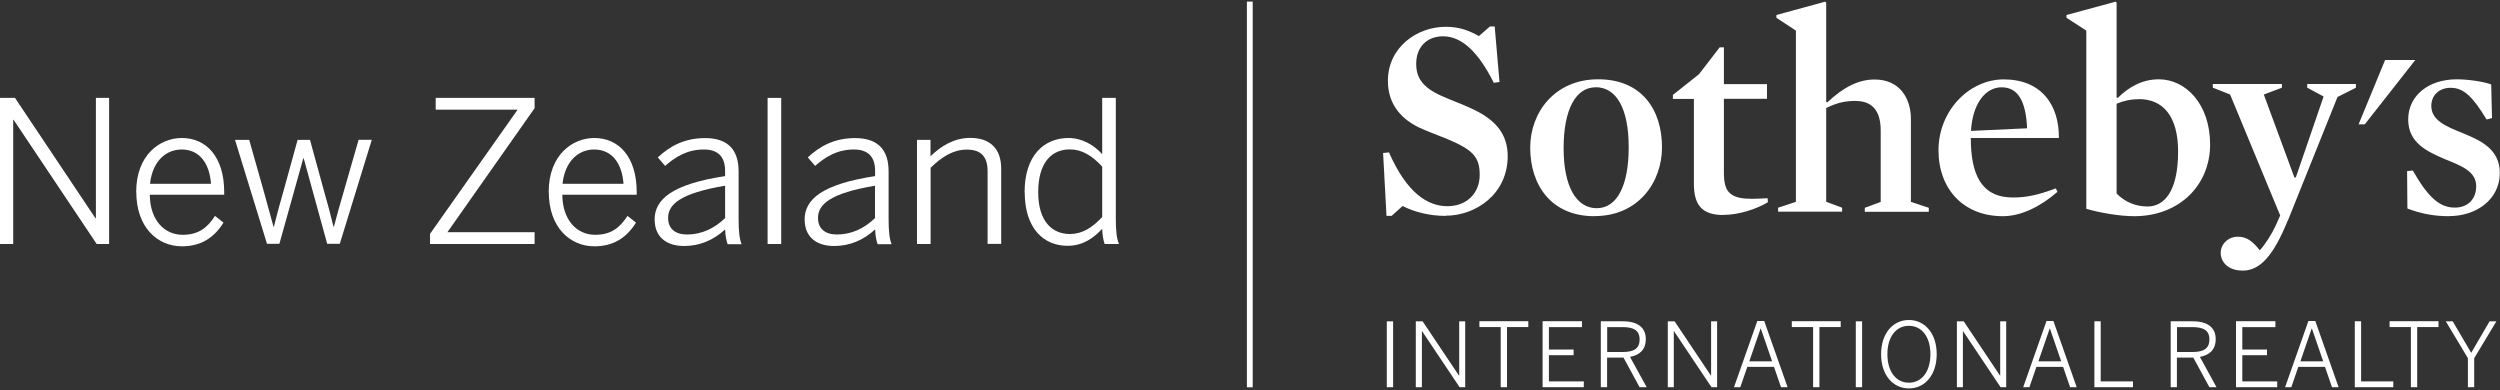 <?xml version="1.0" encoding="UTF-8"?>
<svg id="Layer_1" xmlns="http://www.w3.org/2000/svg" version="1.1" viewBox="0 0 250 39">
  <rect x="0" y="0" width="250" height="39" fill="#333333" stroke="none"/>
  <!-- Generator: Adobe Illustrator 29.2.1, SVG Export Plug-In . SVG Version: 2.1.0 Build 116)  -->
  <defs>
    <style>
      .st0 {
        fill: #fff;
      }
    </style>
  </defs>
  <g>
    <path class="st0" d="M0,9.79h1.5l8.05,12.04h.04v-12.04h1.32v14.61h-1.24L1.36,11.98h-.04v12.42H0v-14.61Z"/>
    <path class="st0" d="M13.62,19.19c0-3.69,2.37-5.39,4.56-5.39,2.43,0,4.24,1.86,4.24,5.41v.26h-7.44c.02,2.57,1.48,4.01,3.28,4.01,1.56,0,2.45-.67,3.24-1.89l.85.67c-.91,1.46-2.19,2.37-4.16,2.37-2.43,0-4.56-1.88-4.56-5.43ZM21.1,18.38c-.14-1.97-1.09-3.43-2.94-3.43-1.5,0-2.9,1.09-3.16,3.43h6.1Z"/>
    <path class="st0" d="M23.5,13.99h1.42l1.46,5.15c.37,1.32.61,2.19.97,3.53h.04c.37-1.48.57-2.21.95-3.53l1.42-5.15h1.24l1.44,5.25c.37,1.26.57,2.07.91,3.43h.04c.38-1.4.57-2.13.95-3.4l1.52-5.29h1.32l-3.2,10.4h-1.26l-2.35-8.55h-.04l-2.39,8.55h-1.24l-3.2-10.4Z"/>
    <path class="st0" d="M43,23.39l8.76-12.42h-8.19v-1.18h9.89v1.03l-8.72,12.4h8.72v1.18h-10.46v-1.01Z"/>
    <path class="st0" d="M54.87,19.19c0-3.69,2.37-5.39,4.56-5.39,2.43,0,4.24,1.86,4.24,5.41v.26h-7.44c.02,2.57,1.48,4.01,3.28,4.01,1.56,0,2.45-.67,3.24-1.89l.85.67c-.91,1.46-2.19,2.37-4.16,2.37-2.43,0-4.56-1.88-4.56-5.43ZM62.35,18.38c-.14-1.97-1.09-3.43-2.94-3.43-1.5,0-2.9,1.09-3.16,3.43h6.1Z"/>
    <path class="st0" d="M65.46,21.97c0-2.05,1.76-3.55,7.05-4.36v-.53c0-1.44-.75-2.13-2.11-2.13-1.64,0-2.8.69-3.89,1.64l-.73-.85c1.24-1.15,2.68-1.93,4.74-1.93,2.33,0,3.34,1.24,3.34,3.32v4.72c0,1.26.08,2.03.3,2.57h-1.4c-.14-.43-.24-.89-.24-1.48-1.2,1.09-2.55,1.66-4.11,1.66-1.86,0-2.94-.99-2.94-2.61ZM72.51,21.81v-3.24c-4.46.75-5.7,1.86-5.7,3.22,0,1.09.73,1.66,1.89,1.66,1.46,0,2.74-.61,3.81-1.64Z"/>
    <path class="st0" d="M76.76,9.79h1.36v14.61h-1.36v-14.61Z"/>
    <path class="st0" d="M80.46,21.97c0-2.05,1.76-3.55,7.05-4.36v-.53c0-1.44-.75-2.13-2.11-2.13-1.64,0-2.8.69-3.89,1.64l-.73-.85c1.24-1.15,2.68-1.93,4.74-1.93,2.33,0,3.34,1.24,3.34,3.32v4.72c0,1.26.08,2.03.3,2.57h-1.4c-.14-.43-.24-.89-.24-1.48-1.2,1.09-2.55,1.66-4.11,1.66-1.86,0-2.94-.99-2.94-2.61ZM87.5,21.81v-3.24c-4.46.75-5.7,1.86-5.7,3.22,0,1.09.73,1.66,1.89,1.66,1.46,0,2.74-.61,3.81-1.64Z"/>
    <path class="st0" d="M91.69,13.99h1.36v1.64c1.01-.99,2.33-1.84,3.97-1.84,2.05,0,3.1,1.14,3.1,3.08v7.52h-1.36v-7.26c0-1.46-.65-2.17-2.07-2.17-1.34,0-2.47.69-3.63,1.82v7.62h-1.36v-10.4Z"/>
    <path class="st0" d="M102.46,19.21c0-3.63,1.91-5.41,4.4-5.41,1.34,0,2.55.71,3.36,1.62v-5.63h1.36v12.04c0,1.26.08,2.03.32,2.57h-1.44c-.12-.36-.24-.97-.24-1.52-.85.91-1.91,1.7-3.47,1.7-2.39,0-4.28-1.74-4.28-5.37ZM110.22,21.71v-5.05c-1.03-1.11-2.03-1.72-3.24-1.72-1.84,0-3.16,1.34-3.16,4.28s1.42,4.18,3.16,4.18c1.28,0,2.25-.65,3.24-1.7Z"/>
  </g>
  <rect class="st0" x="124.69" y=".16" width=".58" height="38.57"/>
  <g>
    <polygon class="st0" points="238.51 6 235.86 12.43 236.48 12.43 241.53 6 238.51 6"/>
    <path class="st0" d="M144.57,21.59c-1.7,0-3.2-.42-4.31-.99l-1.1.99h-.51l-.34-6.29.59-.06c1.79,4.08,3.88,5.38,5.84,5.38s3.23-1.33,3.23-3.12-.65-2.52-3.32-3.63c-.91-.37-1.95-.74-2.83-1.16-1.98-.99-3.03-2.55-3.03-4.62,0-3.37,2.92-5.41,5.78-5.41,1.42,0,2.38.4,3.32.93l1.1-.96h.48l.48,5.55-.57.08c-1.56-3.12-3.23-4.65-5.07-4.65-1.62,0-2.69,1.08-2.69,2.75,0,1.33.57,2.35,2.58,3.23.99.45,2.16.85,3.2,1.36,2.29,1.11,3.37,2.55,3.37,4.65,0,3.74-3.14,5.95-6.2,5.95"/>
    <path class="st0" d="M159.56,8.73c-1.98,0-3.2,2.21-3.2,6.09s1.3,6,3.31,6,3.2-2.21,3.2-6.09-1.22-6.01-3.32-6.01M159.45,21.62c-4.31,0-6.43-3.09-6.43-6.86,0-3.49,2.43-6.83,6.8-6.83s6.38,3.06,6.38,6.8c0,3.51-2.38,6.88-6.74,6.88"/>
    <path class="st0" d="M172.34,21.5c-2.24,0-2.95-1.1-2.95-3.14v-8.47h-2.1v-.4l2.61-2.07,2.07-2.69h.42v3.68h4.31v1.47h-4.31v7.34c0,1.13.17,1.81.74,2.21.48.34,1.13.45,2.07.45.45,0,1.02-.03,1.56-.06l.03.4c-1.11.68-2.92,1.27-4.45,1.27"/>
    <path class="st0" d="M185.57,10.09c-1.08,0-1.9.2-2.95.71v9.38l1.59.59v.4h-6.4v-.4l1.78-.59V3.06l-1.95-1.28v-.28l4.87-1.33.11.09v9.92l.11.06c1.67-1.59,3.2-2.29,4.73-2.29,2.55,0,3.63,1.93,3.63,3.94v8.3l1.79.59v.4h-6.4v-.4l1.59-.59v-7.14c0-1.84-.74-2.95-2.49-2.95"/>
    <path class="st0" d="M202.71,12.84c-.11-2.66-.88-4.11-2.55-4.11s-2.92,1.73-3.06,4.36l5.61-.26h0ZM197.08,13.8c0,3.6,1.02,5.95,4.22,5.95,1.42,0,2.58-.28,4.28-.91l.17.34c-1.73,1.5-3.65,2.44-5.47,2.44-3.88,0-6.43-2.66-6.43-6.6s3.06-7.08,6.52-7.08c3.74,0,5.55,2.52,5.52,5.86h-8.81Z"/>
    <path class="st0" d="M213.9,9.92c-.85,0-1.56.17-2.24.45v8.98c.88.91,2.01,1.3,3.09,1.3,1.67,0,3.06-1.5,3.06-5.5,0-3.51-1.5-5.24-3.91-5.24M213.42,21.62c-1.47,0-3.43-.34-4.79-.74V3.06l-1.98-1.28v-.28l4.9-1.33.11.08v9.49l.11.06c.99-.99,2.35-1.87,4.11-1.87,2.69,0,5.13,2.47,5.13,6.52s-3.06,7.17-7.59,7.17"/>
    <path class="st0" d="M228.78,22.04c-1.42,3.49-2.75,5.02-4.5,5.02-1.5,0-2.21-.88-2.21-1.78s.79-1.61,1.7-1.61c.96,0,1.53.51,2.21,1.36.54-.59,1.19-1.61,1.56-2.41l.48-1.07-5.01-12.1-1.73-.68v-.37h6.91v.37l-1.81.68,3.06,8.3h.14l2.78-8.1-1.64-.88v-.37h4.87v.37l-1.84.93-4.96,12.35h0Z"/>
    <path class="st0" d="M244.93,21.62c-1.56,0-2.89-.26-4.19-.77l-.03-3.74.57-.06c1.53,2.69,2.69,3.71,4.19,3.71,1.33,0,2.15-.85,2.15-2.15,0-1.47-1.5-2.04-3.12-2.69-1.78-.77-3.68-1.62-3.68-3.97s1.98-4.02,4.87-4.02c1.1,0,2.66.23,3.43.51l.08,3.37-.54.14c-1.39-2.29-2.29-3.17-3.6-3.17-1.19,0-1.93.79-1.93,1.81,0,1.47,1.53,2.07,3.14,2.72,1.79.74,3.71,1.59,3.71,3.99,0,2.63-2.32,4.31-5.07,4.31"/>
    <path class="st0" d="M138.68,38.72h.63v-6.59h-.63v6.59h0ZM141.59,38.72h.6v-5.6h.02l3.75,5.6h.56v-6.59h-.6v5.43h-.02l-3.64-5.43h-.68v6.59h0ZM150.07,38.72h.63v-6.01h2.13v-.59h-4.89v.59h2.13v6.01h0ZM154.26,38.72h4.12v-.58h-3.49v-2.62h2.47v-.57h-2.47v-2.24h3.31v-.59h-3.94v6.59h0ZM160.09,38.72h.62v-2.96h1.64l1.61,2.96h.71l-1.67-3.03c.95-.18,1.58-.71,1.58-1.78,0-1.16-.82-1.78-2.29-1.78h-2.21v6.59h0ZM160.72,35.2v-2.49h1.53c1.1,0,1.71.32,1.71,1.23,0,.95-.61,1.26-1.7,1.26h-1.54ZM166.78,38.72h.6v-5.6h.02l3.75,5.6h.56v-6.59h-.6v5.43h-.02l-3.63-5.43h-.68v6.59h0ZM173.41,38.72h.62l.7-2.03h2.67l.7,2.03h.66l-2.34-6.62h-.69l-2.33,6.62h0ZM174.93,36.13l1.13-3.28h.02l1.13,3.28h-2.28ZM181.31,38.72h.63v-6.01h2.13v-.59h-4.89v.59h2.13v6.01h0ZM185.58,38.72h.63v-6.59h-.63v6.59h0ZM190.89,38.84c1.61,0,2.78-1.35,2.78-3.42s-1.17-3.42-2.78-3.42-2.78,1.35-2.78,3.42,1.17,3.42,2.78,3.42h0ZM190.89,38.27c-1.25,0-2.15-1.06-2.15-2.85s.9-2.84,2.15-2.84,2.15,1.05,2.15,2.84-.9,2.85-2.15,2.85h0ZM195.69,38.72h.6v-5.6h.02l3.75,5.6h.56v-6.59h-.6v5.43h-.02l-3.63-5.43h-.68v6.59h0ZM202.33,38.72h.61l.7-2.03h2.67l.7,2.03h.66l-2.33-6.62h-.69l-2.33,6.62h0ZM203.84,36.13l1.13-3.28h.02l1.13,3.28h-2.28ZM209.44,38.72h3.86v-.58h-3.23v-6.01h-.63v6.59h0ZM217.07,38.72h.62v-2.96h1.64l1.61,2.96h.71l-1.66-3.03c.95-.18,1.58-.71,1.58-1.78,0-1.16-.82-1.78-2.29-1.78h-2.21v6.59h0ZM217.7,35.2v-2.49h1.53c1.11,0,1.71.32,1.71,1.23,0,.95-.62,1.26-1.7,1.26h-1.54ZM223.59,38.72h4.13v-.58h-3.49v-2.62h2.47v-.57h-2.47v-2.24h3.31v-.59h-3.94v6.59h0ZM228.52,38.72h.61l.7-2.03h2.67l.7,2.03h.66l-2.33-6.62h-.69l-2.33,6.62h0ZM230.04,36.13l1.13-3.28h.02l1.13,3.28h-2.28ZM235.47,38.72h3.86v-.58h-3.22v-6.01h-.63v6.59h0ZM241.09,38.72h.63v-6.01h2.13v-.59h-4.89v.59h2.13v6.01h0ZM246.79,38.72h.63v-2.9l2.22-3.69h-.68l-1.84,3.15-1.85-3.15h-.69l2.21,3.69v2.9h0Z"/>
  </g>
</svg>